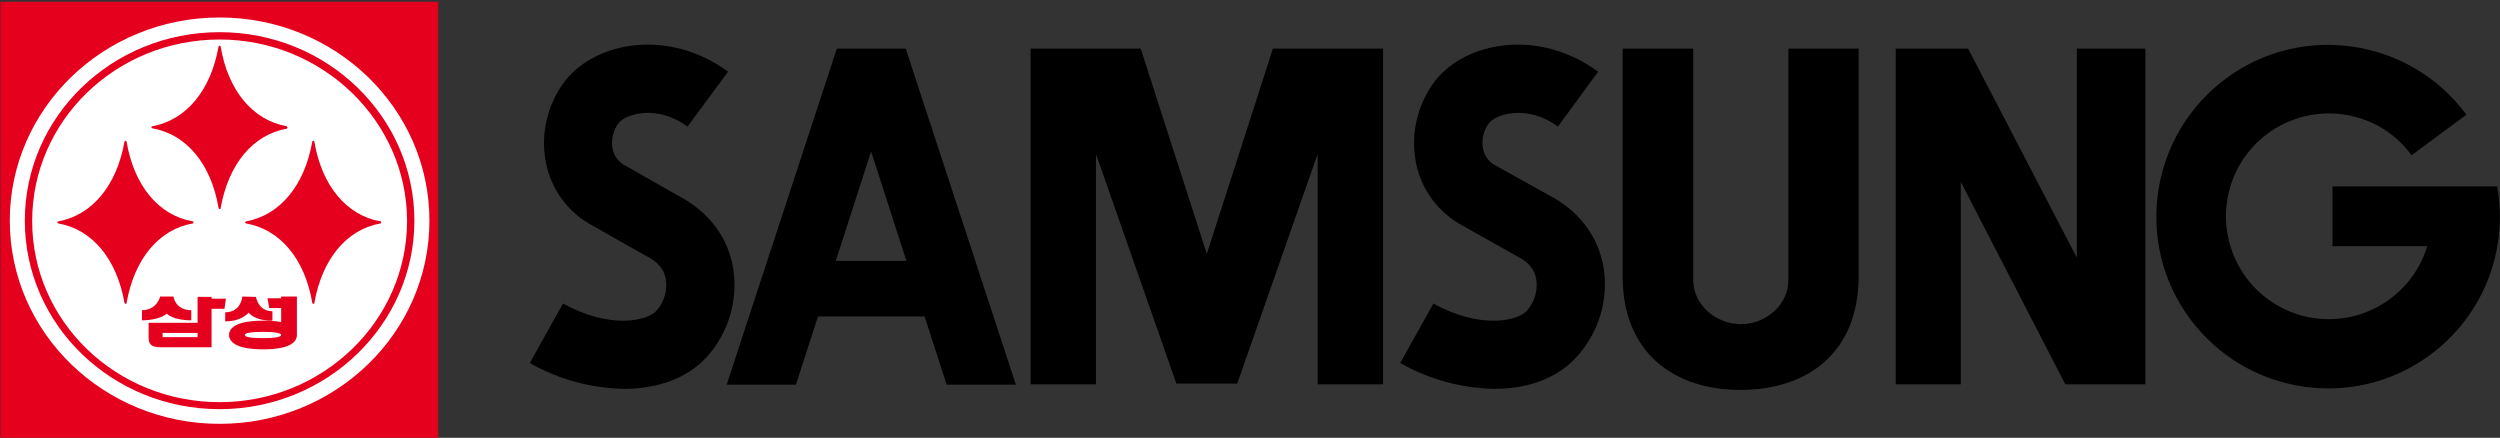 <?xml version="1.0" encoding="utf-8"?>
<!-- Generator: Adobe Illustrator 27.4.1, SVG Export Plug-In . SVG Version: 6.00 Build 0)  -->
<svg version="1.1" id="Layer_1" xmlns="http://www.w3.org/2000/svg" xmlns:xlink="http://www.w3.org/1999/xlink" x="0px" y="0px"
	 viewBox="0 0 714.9 125.2" style="enable-background:new 0 0 714.9 125.2;" xml:space="preserve">
<rect x="0" y="0" width="714.9" height="125.2" fill="#333333" stroke="none"/>
<style type="text/css">
	.st0{fill:#E5001E;}
	.st1{fill:#FFFFFF;}
	.st2{fill-rule:evenodd;clip-rule:evenodd;fill:#E5001E;}
</style>
<path d="M178.4,111.2c-9.4-0.2-18.7-2.7-26.9-7.4l9.5-17c13.4,7.4,24,5,26.7,2.1c2.2-2.5,3.2-5.8,2.7-9.1c-0.5-2.8-2.3-4.9-5.4-6.5
	l-0.4-0.2l-15.2-8.6c-6.9-3.7-11.8-10.3-13.3-18c-1.6-8.2,0.4-16.7,5.5-23.4c8.9-11.3,29.7-15,46.6-2.6l-11.6,15.7
	c-9-6.6-17.9-3.4-19.7-1c-1.6,2.1-2.2,4.8-1.7,7.4c0.4,2.1,1.8,3.9,3.7,4.8L194,56c8.5,4.4,14,11.6,15.6,20.3
	c1.6,9.3-1.2,18.8-7.5,25.8C196.5,108.2,188,111.2,178.4,111.2z"/>
<path d="M427.3,111.2c-9.4-0.2-18.7-2.7-26.9-7.4l9.5-17c13.4,7.4,24,5,26.7,2.1c2.2-2.5,3.2-5.8,2.7-9.1c-0.5-2.8-2.3-4.9-5.4-6.5
	l-0.4-0.2l-15.3-8.6c-6.9-3.7-11.8-10.3-13.3-18c-1.6-8.2,0.4-16.7,5.5-23.4c8.9-11.3,29.7-15,46.6-2.6l-11.5,15.7
	c-9-6.6-17.9-3.4-19.7-1c-1.6,2.1-2.2,4.8-1.7,7.4c0.4,2.1,1.8,3.9,3.7,4.8l15.1,8.4c8.5,4.4,14,11.6,15.6,20.3
	c1.6,9.3-1.2,18.8-7.5,25.8C445.4,108.2,436.9,111.2,427.3,111.2z"/>
<path d="M270.7,110h19.8L259,13.9h-19.7L207.8,110h19.8l6.3-19.5h30.5L270.7,110z M239,74.6l10.1-31.3l10.1,31.3H239z"/>
<polygon points="384.8,13.9 376.8,13.9 364,13.9 345.1,72.6 326.2,13.9 313.4,13.9 305.4,13.9 294.7,13.9 294.7,109.9 313.4,109.9 
	313.4,44.1 314.9,48.3 336.4,109.7 338.7,109.7 351.5,109.7 353.8,109.7 375.3,48.3 376.8,44.1 376.8,109.9 395.5,109.9 395.5,13.9 
	"/>
<path d="M511.4,13.9v66.3c0,7-6.5,12.5-13.6,12.5s-13.6-5.6-13.6-12.5V13.9H464v65c0,22.2,14.9,32.6,33.7,32.6
	c18.8,0,33.8-10.3,33.8-32.6v-65L511.4,13.9z"/>
<polygon points="542.1,109.9 542.1,13.9 562.8,13.9 593.9,73.7 593.9,13.9 613.5,13.9 613.5,109.9 590.6,109.9 560.7,52 
	560.7,109.9 "/>
<path d="M714.1,53.3H667v17.1h27.1C689.4,85.9,673,94.7,657.4,90c-15.5-4.7-24.3-21.1-19.6-36.7c4.7-15.5,21.1-24.3,36.7-19.6
	c6.1,1.8,11.4,5.6,15.1,10.7l15.7-11.6c-16.1-21.8-46.9-26.5-68.7-10.4s-26.5,46.9-10.4,68.7c16.1,21.8,46.9,26.5,68.7,10.4
	C710,90.4,717.4,71.7,714.1,53.3L714.1,53.3z"/>
<g>
	<rect x="0.1" y="0.5" class="st0" width="125.2" height="125.2"/>
	<ellipse class="st1" cx="62.8" cy="63.1" rx="60" ry="58.1"/>
	<path class="st0" d="M62.8,117C32,117,7.1,92.9,7.1,63.1S32,9.2,62.8,9.2s55.7,24.2,55.7,53.9S93.5,117,62.8,117z M62.8,11.3
		c-29.6,0-53.6,23.2-53.6,51.9S33.2,115,62.8,115s53.6-23.3,53.6-51.8S92.3,11.3,62.8,11.3z"/>
	<path class="st0" d="M55.1,63.3c-9.7-1.7-16.8-10.2-18.9-22.8c-0.1-0.2-0.2-0.3-0.4-0.2c-0.1,0-0.2,0.1-0.2,0.2
		c-2.2,12.5-9.2,21-18.9,22.8c-0.1,0-0.3,0.1-0.3,0.3c0,0.1,0.1,0.3,0.3,0.3c9.7,1.7,16.7,10.2,18.9,22.7c0,0.1,0.2,0.3,0.3,0.3
		c0.2,0,0.3-0.1,0.3-0.3c2.2-12.5,9.2-21,18.9-22.7c0.1,0,0.2-0.2,0.2-0.3C55.4,63.4,55.3,63.3,55.1,63.3z"/>
	<path class="st0" d="M108.8,63.3c-9.7-1.7-16.8-10.2-18.9-22.8c-0.1-0.2-0.2-0.3-0.4-0.2c-0.1,0-0.2,0.1-0.2,0.2
		c-2.2,12.5-9.2,21-18.9,22.8c-0.1,0-0.3,0.1-0.3,0.3c0,0.1,0.1,0.3,0.3,0.3c9.7,1.7,16.8,10.2,18.9,22.7c0,0.1,0.2,0.3,0.3,0.3
		c0.2,0,0.3-0.1,0.3-0.3c2.2-12.5,9.2-21,18.9-22.7c0.1,0,0.2-0.2,0.2-0.3C109.1,63.4,109,63.3,108.8,63.3
		C108.8,63.3,108.8,63.3,108.8,63.3z"/>
	<path class="st0" d="M82,36.1c-9.7-1.7-16.8-10.2-18.9-22.8c-0.1-0.2-0.2-0.3-0.4-0.2c-0.1,0-0.2,0.1-0.2,0.2
		c-2.2,12.5-9.2,21-18.9,22.8c-0.1,0-0.3,0.1-0.3,0.3c0,0.1,0.1,0.3,0.3,0.3c9.7,1.7,16.8,10.2,18.9,22.8c0,0.1,0.2,0.3,0.3,0.3
		c0.2,0,0.3-0.1,0.3-0.3c2.2-12.5,9.2-21,18.9-22.7c0.1,0,0.2-0.2,0.2-0.3C82.2,36.3,82.1,36.2,82,36.1z"/>
	<g>
		<path id="path4178" class="st2" d="M45.8,84.8c0,0-0.9,3.9-5.2,3.9v2.9c5.1,0,7.1-1.9,7.1-1.9s1.7,1.9,7,1.9v-2.9
			c-4.6,0-5.1-3.9-5.1-3.9L45.8,84.8z M56.5,84.8v7.5h-14v4.4c0,2.2,1.4,2.6,3.7,2.6h14.3v-11h3.7l0.4-2.9h-4.1v-0.5H56.5z
			 M46.5,95.2h10v1.2h-10V95.2z"/>
		<path id="path4288" class="st2" d="M69.3,84.8c0,0-0.3,4.5-4.9,4.5v2.6c4.8,0,6.7-2.5,6.7-2.5s1.5,2.3,6.8,2.3V89
			c-4.1,0-4.7-4.1-4.7-4.1L69.3,84.8z M80.4,84.8v0.5h-3.9l0.5,2.8h3.4v4c-1.4-0.3-3.1-0.4-5.2-0.4c-7.1,0-9.7,1.8-9.7,4.1
			c0,2.2,2.6,4.1,9.7,4.1s9.7-1.8,9.7-4.1v-11H80.4z M75.2,94.9c3.8,0,5.2,0.4,5.2,0.9c0,0.5-1.4,0.9-5.2,0.9
			c-3.8,0-5.2-0.4-5.2-0.9C70,95.3,71.4,94.9,75.2,94.9z"/>
	</g>
</g>
</svg>
